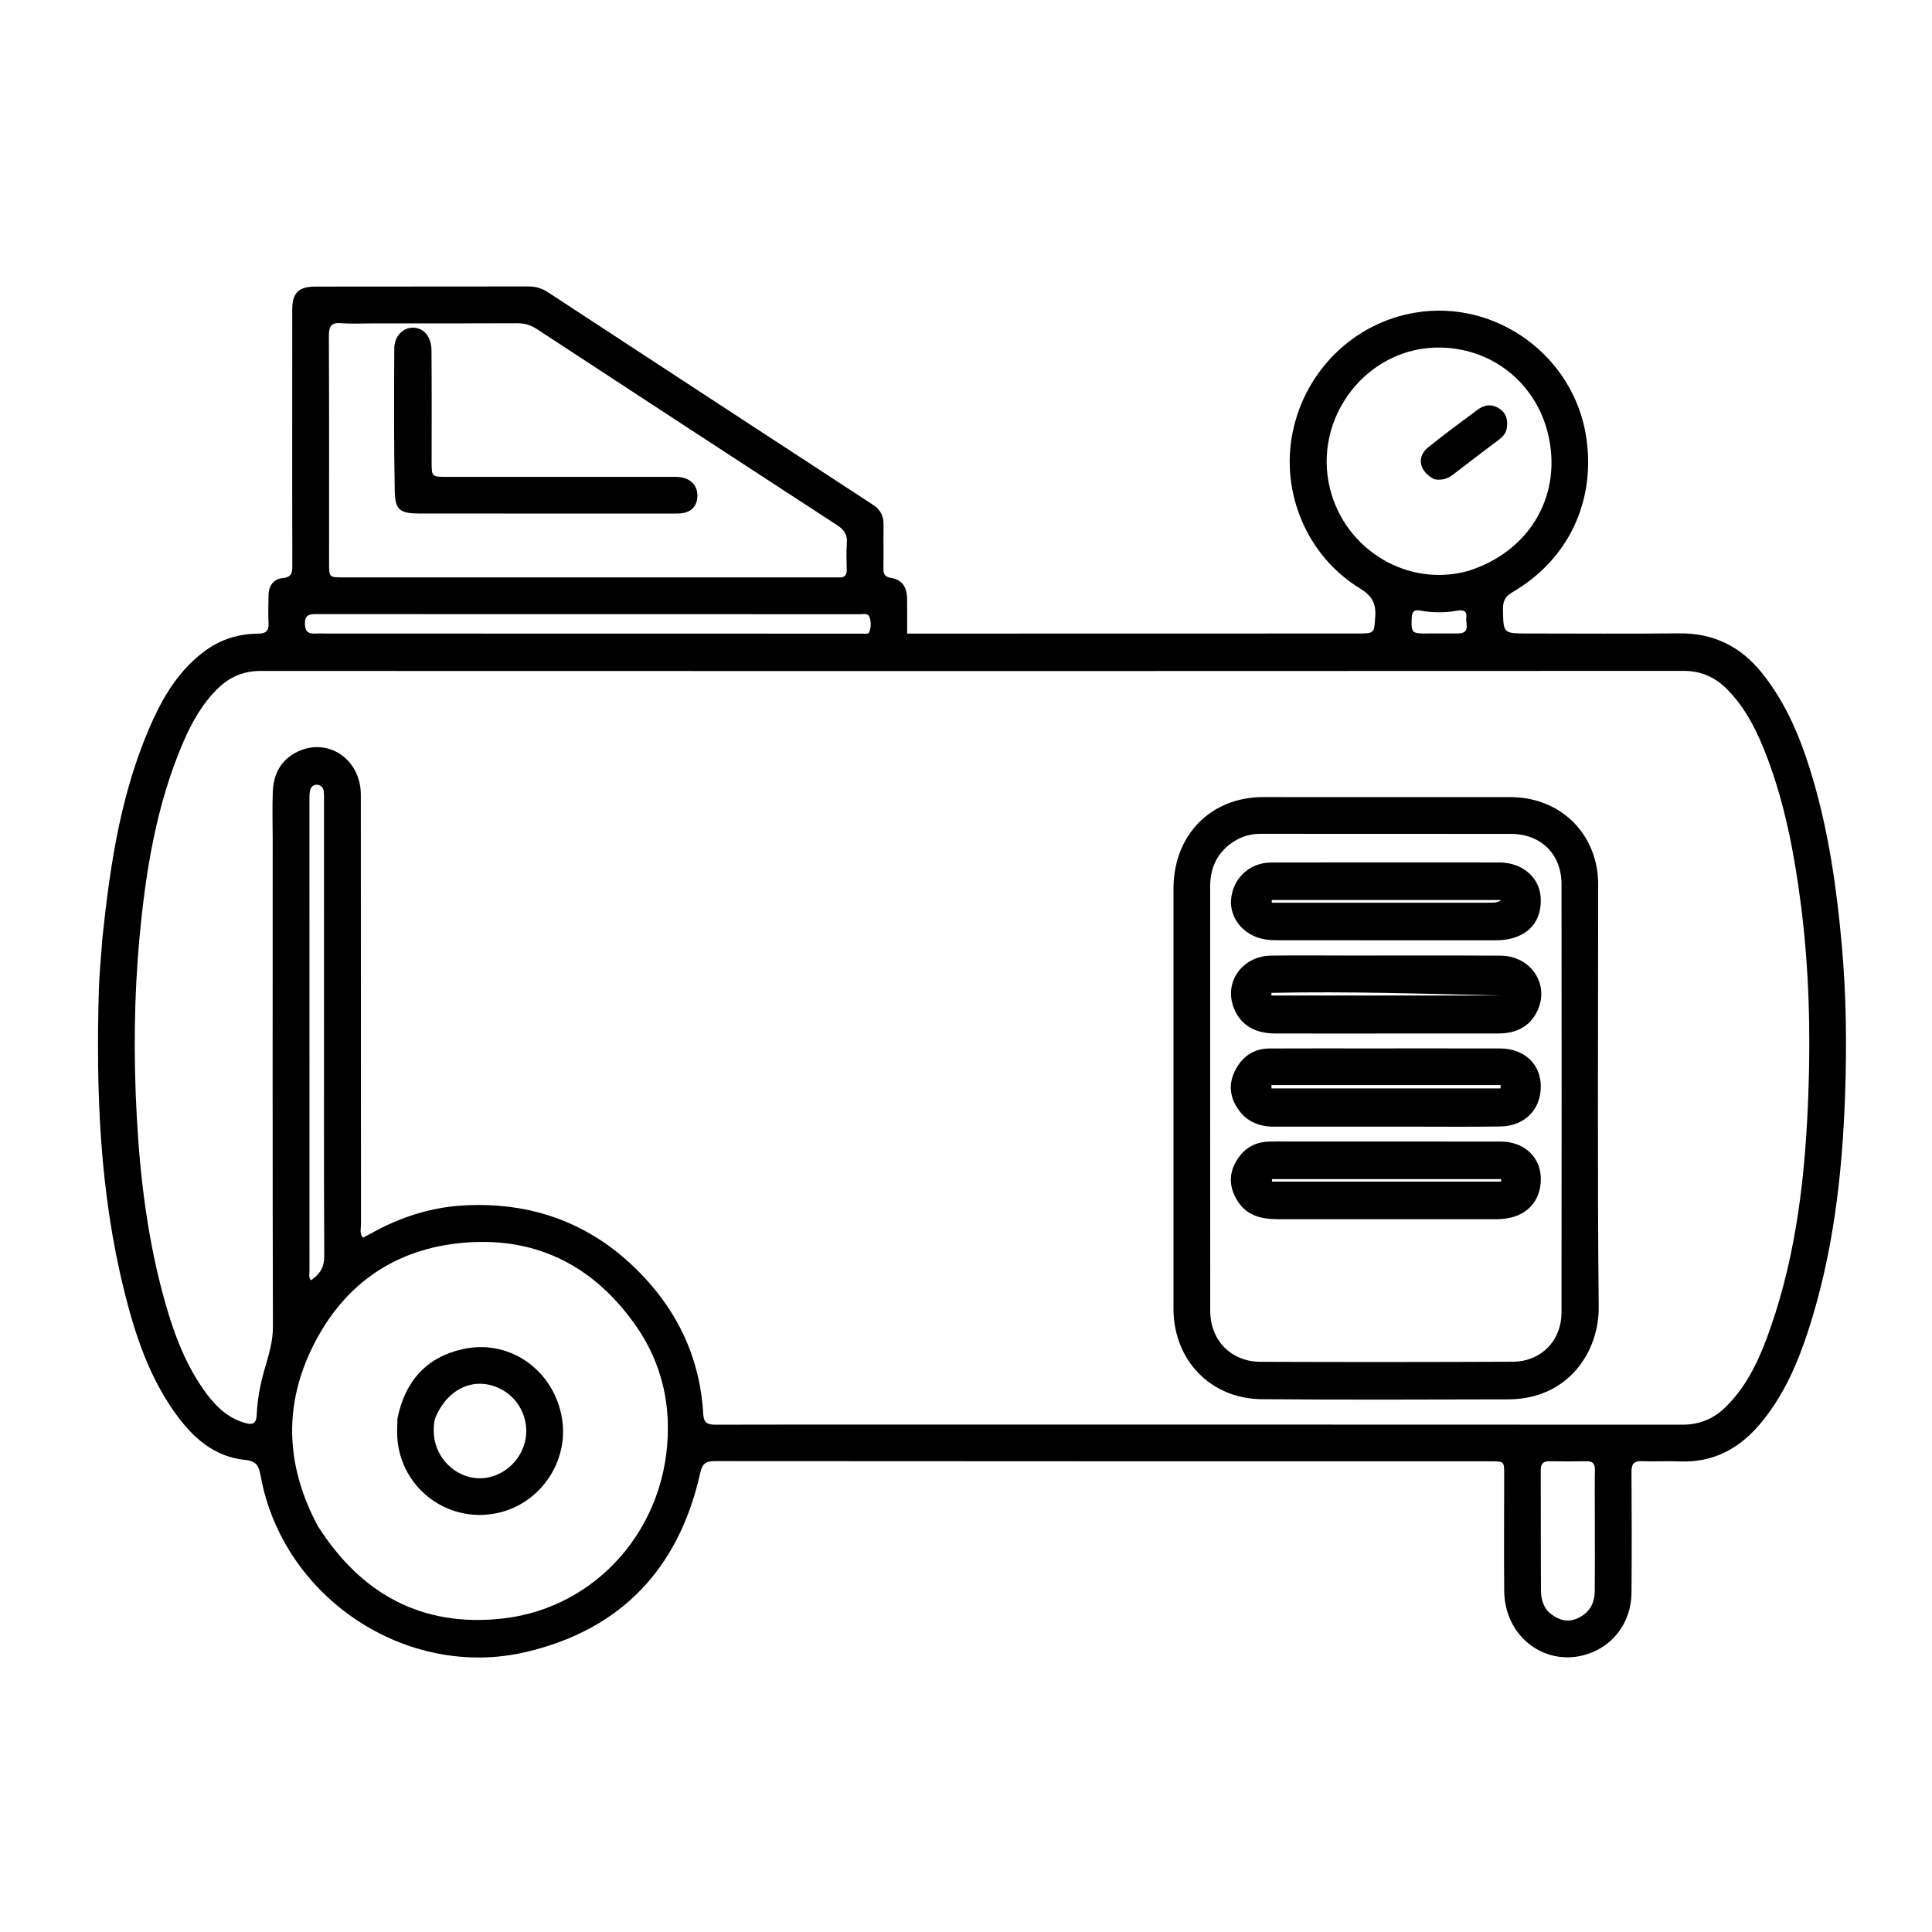 <svg version="1.1" id="Layer_1" xmlns="http://www.w3.org/2000/svg" xmlns:xlink="http://www.w3.org/1999/xlink" x="0px" y="0px"
	 width="100%" viewBox="0 0 976 976" enable-background="new 0 0 976 976" xml:space="preserve">
<path fill="#000000" opacity="1" stroke="none" 
	d="
M51.713,474.024 
	C55.734,435.73 61.378,398.263 77.451,363.275 
	C83.626,349.831 91.535,337.573 103.786,328.656 
	C111.755,322.856 120.729,320.181 130.452,320.102 
	C134.332,320.071 135.845,318.745 135.663,314.834 
	C135.438,310.012 135.553,305.169 135.676,300.34 
	C135.795,295.699 138.431,292.44 142.809,292.028 
	C147.371,291.598 147.686,289.257 147.675,285.724 
	C147.601,261.727 147.624,237.73 147.621,213.734 
	C147.619,194.57 147.603,175.406 147.637,156.242 
	C147.652,148.049 150.875,144.792 159.184,144.78 
	C195.179,144.73 231.174,144.768 267.168,144.708 
	C270.822,144.702 273.935,145.752 276.981,147.747 
	C331.61,183.532 386.265,219.277 440.957,254.965 
	C444.692,257.402 446.403,260.535 446.344,264.932 
	C446.247,272.263 446.396,279.598 446.289,286.928 
	C446.247,289.766 446.681,291.376 450.126,291.949 
	C455.639,292.867 458.115,296.418 458.23,302.305 
	C458.343,308.087 458.255,313.873 458.255,320.073 
	C461.496,320.073 464.115,320.073 466.734,320.073 
	C539.723,320.059 612.713,320.046 685.703,320.028 
	C694.572,320.026 694.13,319.98 694.74,311.469 
	C695.229,304.663 692.967,300.89 686.973,297.222 
	C660.251,280.873 646.8,248.796 653.036,218.296 
	C659.419,187.079 684.054,163.072 714.984,157.927 
	C755.866,151.126 795.22,179.875 801.353,221.021 
	C806.177,253.393 792.2,282.803 763.938,299.241 
	C760.422,301.285 759.227,303.667 759.279,307.642 
	C759.441,319.999 759.288,320.015 771.81,320.02 
	C797.306,320.03 822.804,320.221 848.298,319.954 
	C865.58,319.773 879.247,326.537 889.964,339.811 
	C902.883,355.812 910.276,374.508 915.964,393.947 
	C923.984,421.355 927.938,449.47 930.468,477.872 
	C932.705,502.991 932.966,528.149 932.089,553.268 
	C930.68,593.616 926.046,633.595 913.474,672.234 
	C908.145,688.614 901.32,704.327 890.359,717.895 
	C879.598,731.214 866.185,739.019 848.515,738.269 
	C842.194,738.001 835.843,738.437 829.523,738.151 
	C825.254,737.958 824.162,739.69 824.19,743.693 
	C824.333,764.023 824.365,784.354 824.199,804.684 
	C824.073,820.077 814.23,832.583 799.818,836.221 
	C779.22,841.422 760.1,826.011 759.896,803.791 
	C759.716,784.129 759.87,764.464 759.874,744.8 
	C759.875,738.239 759.872,738.224 753.169,738.224 
	C622.521,738.218 491.873,738.238 361.225,738.124 
	C356.599,738.12 354.816,739.276 353.733,744.125 
	C342.993,792.228 313.939,823.231 265.765,834.544 
	C205.215,848.762 142.763,806.937 131.682,745.581 
	C130.839,740.916 129.649,738.084 124.053,737.548 
	C108.218,736.032 97.411,726.266 88.601,713.999 
	C75.241,695.398 68.194,674.062 62.747,652.152 
	C50.342,602.262 48.478,551.443 49.923,500.374 
	C50.168,491.737 51.092,483.118 51.713,474.024 
M452.5,719.674 
	C584.98,719.674 717.46,719.649 849.94,719.725 
	C858.654,719.73 865.774,716.723 871.887,710.677 
	C883.249,699.439 889.398,685.231 894.5,670.55 
	C907.803,632.268 912.103,592.431 913.551,552.265 
	C914.691,520.629 913.851,488.997 909.834,457.516 
	C906.583,432.03 901.875,406.884 892.77,382.76 
	C887.983,370.076 882.141,357.906 872.412,348.123 
	C866.433,342.11 859.372,338.909 850.543,338.913 
	C610.912,339.029 371.28,339.044 131.648,338.947 
	C123.022,338.943 116.132,341.912 110.133,347.727 
	C102.076,355.536 96.772,365.148 92.423,375.295 
	C78.946,406.736 73.585,440.077 70.465,473.786 
	C67.684,503.824 67.455,533.952 69.094,564.122 
	C70.823,595.957 74.762,627.402 83.477,658.113 
	C88.13,674.509 94.107,690.416 104.463,704.243 
	C109.537,711.019 115.545,716.59 124.087,718.92 
	C128.246,720.055 129.53,718.557 129.687,714.67 
	C129.996,706.996 131.447,699.501 133.544,692.113 
	C135.577,684.954 137.899,678.019 137.877,670.25 
	C137.648,588.262 137.744,506.274 137.75,424.286 
	C137.75,416.12 137.481,407.944 137.822,399.792 
	C138.194,390.869 142.029,383.699 150.382,379.706 
	C165.764,372.353 182.268,383.576 182.278,401.402 
	C182.317,473.891 182.295,546.38 182.349,618.87 
	C182.35,620.898 181.535,623.157 183.392,625.246 
	C184.891,624.452 186.358,623.713 187.79,622.912 
	C202.412,614.734 218.129,609.778 234.789,608.923 
	C272.252,607 303.677,620.263 328.358,648.522 
	C344.735,667.274 353.865,689.329 355.257,714.302 
	C355.514,718.906 357.508,719.736 361.513,719.722 
	C391.508,719.615 421.504,719.67 452.5,719.674 
M160.568,770.938 
	C182.391,805.229 213.15,822.228 254.082,817.622 
	C301.143,812.327 337.674,771.814 337.404,720.918 
	C337.308,702.818 332.169,685.68 321.784,670.552 
	C300.958,640.216 271.973,624.888 235.3,627.71 
	C198.846,630.515 172.127,649.716 156.737,682.906 
	C143.116,712.282 144.947,741.732 160.568,770.938 
M188.499,163.36 
	C183.168,163.359 177.81,163.697 172.515,163.262 
	C167.3,162.833 166.111,164.826 166.135,169.788 
	C166.326,207.935 166.238,246.083 166.235,284.232 
	C166.234,291.668 166.229,291.679 173.48,291.679 
	C255.94,291.684 338.4,291.686 420.86,291.687 
	C421.86,291.687 422.863,291.625 423.858,291.687 
	C426.613,291.859 427.795,290.615 427.742,287.849 
	C427.656,283.353 427.485,278.835 427.814,274.361 
	C428.12,270.196 426.55,267.685 423.059,265.414 
	C372.39,232.446 321.792,199.367 271.223,166.244 
	C268.171,164.244 265.136,163.282 261.455,163.301 
	C237.47,163.422 213.484,163.362 188.499,163.36 
M741.845,288.382 
	C771.794,278.839 788.46,252.013 782.625,221.902 
	C777.509,195.503 755.748,176.248 728.068,175.585 
	C690.843,174.693 662.809,210.875 671.927,247.05 
	C679.715,277.949 711.348,296.967 741.845,288.382 
M435.654,320.097 
	C436.944,320.05 438.705,320.62 439.238,319.128 
	C440.081,316.768 440.101,314.121 439.261,311.78 
	C438.469,309.571 436.135,310.302 434.412,310.3 
	C406.433,310.256 378.454,310.264 350.475,310.265 
	C286.855,310.267 223.236,310.289 159.617,310.228 
	C156.087,310.225 154.02,310.759 154.034,315.046 
	C154.048,319.186 155.883,320.305 159.518,320.051 
	C161.175,319.936 162.847,320.047 164.512,320.048 
	C254.612,320.058 344.711,320.067 435.654,320.097 
M805.667,766.5 
	C805.665,758.517 805.56,750.531 805.711,742.551 
	C805.772,739.273 804.477,738.121 801.299,738.19 
	C795.148,738.323 788.991,738.295 782.839,738.189 
	C779.704,738.135 778.334,739.332 778.347,742.583 
	C778.427,762.874 778.317,783.166 778.466,803.456 
	C778.499,808.006 779.696,812.432 783.611,815.415 
	C787.697,818.527 792.097,819.78 797.114,817.446 
	C802.921,814.744 805.543,810.042 805.614,803.924 
	C805.753,791.784 805.662,779.642 805.667,766.5 
M163.687,497.5 
	C163.686,466.502 163.686,435.504 163.68,404.506 
	C163.68,403.006 163.719,401.499 163.584,400.01 
	C163.397,397.946 162.29,396.513 160.13,396.435 
	C157.898,396.356 156.846,397.952 156.52,399.878 
	C156.246,401.504 156.324,403.198 156.324,404.863 
	C156.315,483.858 156.311,562.853 156.341,641.849 
	C156.342,643.426 155.798,645.148 157.086,646.779 
	C161.495,643.78 163.839,640.28 163.809,634.491 
	C163.577,589.162 163.684,543.831 163.687,497.5 
M722.565,320.01 
	C727.22,320.002 731.876,319.99 736.531,319.986 
	C742.966,319.979 740.335,315.074 740.736,311.969 
	C741.234,308.113 738.514,308.069 735.863,308.537 
	C730.406,309.501 724.962,309.524 719.487,308.783 
	C716.632,308.396 713.377,306.942 713.16,312.105 
	C712.866,319.089 713.253,319.905 718.597,320.017 
	C719.595,320.038 720.593,320.015 722.565,320.01 
z"/>
<path fill="#000000" opacity="1" stroke="none" 
	d="
M592.815,448.123 
	C593.257,421.314 611.998,402.681 638.123,402.67 
	C679.772,402.651 721.42,402.649 763.069,402.688 
	C788.509,402.712 807.348,421.491 807.355,446.792 
	C807.373,517.929 806.922,589.069 807.63,660.198 
	C807.858,683.056 792.085,706.847 761.926,706.922 
	C720.444,707.025 678.96,707.18 637.481,706.84 
	C611.492,706.627 592.818,687.087 592.811,661.015 
	C592.791,590.212 592.81,519.409 592.815,448.123 
M620.587,427.056 
	C614.098,432.436 611.35,439.495 611.35,447.761 
	C611.347,519.24 611.321,590.719 611.377,662.198 
	C611.389,677.074 621.863,687.898 636.794,687.957 
	C679.28,688.125 721.769,688.101 764.255,687.917 
	C778.445,687.856 788.813,677.289 788.83,663.103 
	C788.919,590.958 788.923,518.813 788.841,446.668 
	C788.823,431.49 778.464,421.289 763.315,421.266 
	C721.161,421.204 679.007,421.288 636.853,421.222 
	C630.914,421.212 625.737,422.936 620.587,427.056 
z"/>
<path fill="#000000" opacity="1" stroke="none" 
	d="
M200.806,716.441 
	C204.669,697.829 215.194,685.817 233.479,681.611 
	C256.478,676.321 278.461,690.964 283.533,714.498 
	C288.357,736.882 273.719,759.518 251.299,764.347 
	C225.069,769.997 200.572,750.199 200.621,723.38 
	C200.625,721.217 200.708,719.054 200.806,716.441 
M220.086,715.82 
	C219.161,718.202 219.088,720.707 219.12,723.204 
	C219.267,734.751 227.977,744.874 239.17,746.561 
	C249.935,748.182 260.741,741.368 264.555,730.552 
	C268.317,719.887 263.703,707.695 253.81,702.159 
	C240.983,694.982 226.726,700.471 220.086,715.82 
z"/>
<path fill="#000000" opacity="1" stroke="none" 
	d="
M339.88,259.424 
	C296.914,259.424 254.431,259.43 211.947,259.419 
	C202.139,259.417 199.59,257.699 199.416,248.191 
	C198.977,224.21 199.026,200.218 199.183,176.232 
	C199.226,169.698 203.57,165.45 208.772,165.546 
	C214.148,165.645 217.925,170.049 217.984,177.146 
	C218.139,195.805 218.051,214.465 218.052,233.124 
	C218.052,240.885 218.043,240.903 225.624,240.904 
	C263.11,240.91 300.596,240.903 338.081,240.908 
	C339.913,240.908 341.763,240.829 343.572,241.05 
	C349.106,241.727 352.491,245.545 352.303,250.722 
	C352.107,256.127 348.769,259.206 342.86,259.416 
	C342.028,259.445 341.194,259.422 339.88,259.424 
z"/>
<path fill="#000000" opacity="1" stroke="none" 
	d="
M724.542,242.091 
	C716.871,238.089 715.489,230.813 721.482,225.981 
	C729.617,219.421 738.042,213.214 746.438,206.985 
	C749.921,204.401 753.698,203.903 757.551,206.494 
	C761.07,208.86 761.742,212.291 761.223,216.127 
	C760.869,218.75 759.227,220.589 757.168,222.145 
	C749.49,227.946 741.798,233.73 734.2,239.635 
	C731.402,241.81 728.44,242.832 724.542,242.091 
z"/>
<path fill="#000000" opacity="1" stroke="none" 
	d="
M706,522.1 
	C685.006,522.103 664.511,522.162 644.017,522.086 
	C633.092,522.046 625.816,517.066 622.841,507.923 
	C618.746,495.337 628.039,482.97 642.024,482.757 
	C655.351,482.554 668.683,482.71 682.012,482.713 
	C707.339,482.718 732.666,482.623 757.991,482.772 
	C773.676,482.865 783.235,497.735 776.369,511.23 
	C772.39,519.051 765.423,522.062 756.986,522.086 
	C740.157,522.132 723.329,522.099 706,522.1 
M749.418,502.923 
	C752.505,502.923 755.592,502.923 758.68,502.923 
	C719.868,502.047 681.083,500.74 642.294,501.568 
	C642.292,502.019 642.29,502.47 642.288,502.921 
	C677.673,502.921 713.057,502.921 749.418,502.923 
z"/>
<path fill="#000000" opacity="1" stroke="none" 
	d="
M713,569.152 
	C689.518,569.152 666.537,569.131 643.555,569.164 
	C636.268,569.174 630.092,566.737 625.778,560.766 
	C621.219,554.456 620.397,547.539 624.09,540.526 
	C627.694,533.681 633.368,529.705 641.301,529.671 
	C657.787,529.599 674.274,529.635 690.761,529.634 
	C713.077,529.633 735.392,529.604 757.707,529.655 
	C769.917,529.683 778.225,537.368 778.366,548.591 
	C778.514,560.421 770.333,568.871 757.963,569.071 
	C743.146,569.311 728.321,569.143 713,569.152 
M702.5,548.158 
	C682.434,548.158 662.368,548.158 642.303,548.158 
	C642.311,548.722 642.319,549.287 642.327,549.851 
	C680.898,549.851 719.469,549.851 758.04,549.851 
	C758.047,549.287 758.053,548.723 758.06,548.159 
	C739.874,548.159 721.687,548.159 702.5,548.158 
z"/>
<path fill="#000000" opacity="1" stroke="none" 
	d="
M730,435.69 
	C739.489,435.692 748.478,435.667 757.466,435.705 
	C769.11,435.754 777.762,443.192 778.326,453.577 
	C778.965,465.349 772.139,473.234 759.911,474.766 
	C758.101,474.993 756.258,475.017 754.43,475.017 
	C718.143,475.023 681.855,475.017 645.567,474.989 
	C643.576,474.988 641.564,474.93 639.596,474.653 
	C628.892,473.144 621.172,464.34 621.893,454.564 
	C622.685,443.824 631.151,435.766 642.11,435.73 
	C671.24,435.637 700.37,435.693 730,435.69 
M751.324,456.031 
	C753.675,455.847 756.135,456.469 758.326,454.661 
	C719.706,454.661 681.085,454.661 642.464,454.661 
	C642.462,455.117 642.46,455.573 642.458,456.029 
	C678.429,456.029 714.401,456.029 751.324,456.031 
z"/>
<path fill="#000000" opacity="1" stroke="none" 
	d="
M651.007,576.671 
	C687.146,576.675 722.787,576.644 758.428,576.707 
	C769.365,576.726 777.593,583.942 778.308,593.833 
	C779.145,605.412 772.404,613.88 760.99,615.529 
	C759.347,615.766 757.675,615.916 756.017,615.917 
	C719.21,615.934 682.404,615.936 645.597,615.91 
	C637.454,615.904 629.987,614.294 625.202,606.741 
	C621.223,600.46 620.562,593.898 624.116,587.323 
	C627.69,580.712 633.312,576.919 641.015,576.704 
	C644.177,576.616 647.343,576.678 651.007,576.671 
M738.5,596.912 
	C745.118,596.912 751.735,596.912 758.353,596.912 
	C758.335,596.492 758.317,596.071 758.299,595.65 
	C719.726,595.65 681.152,595.65 642.578,595.65 
	C642.577,596.071 642.575,596.492 642.574,596.912 
	C674.216,596.912 705.858,596.912 738.5,596.912 
z"/>
</svg>